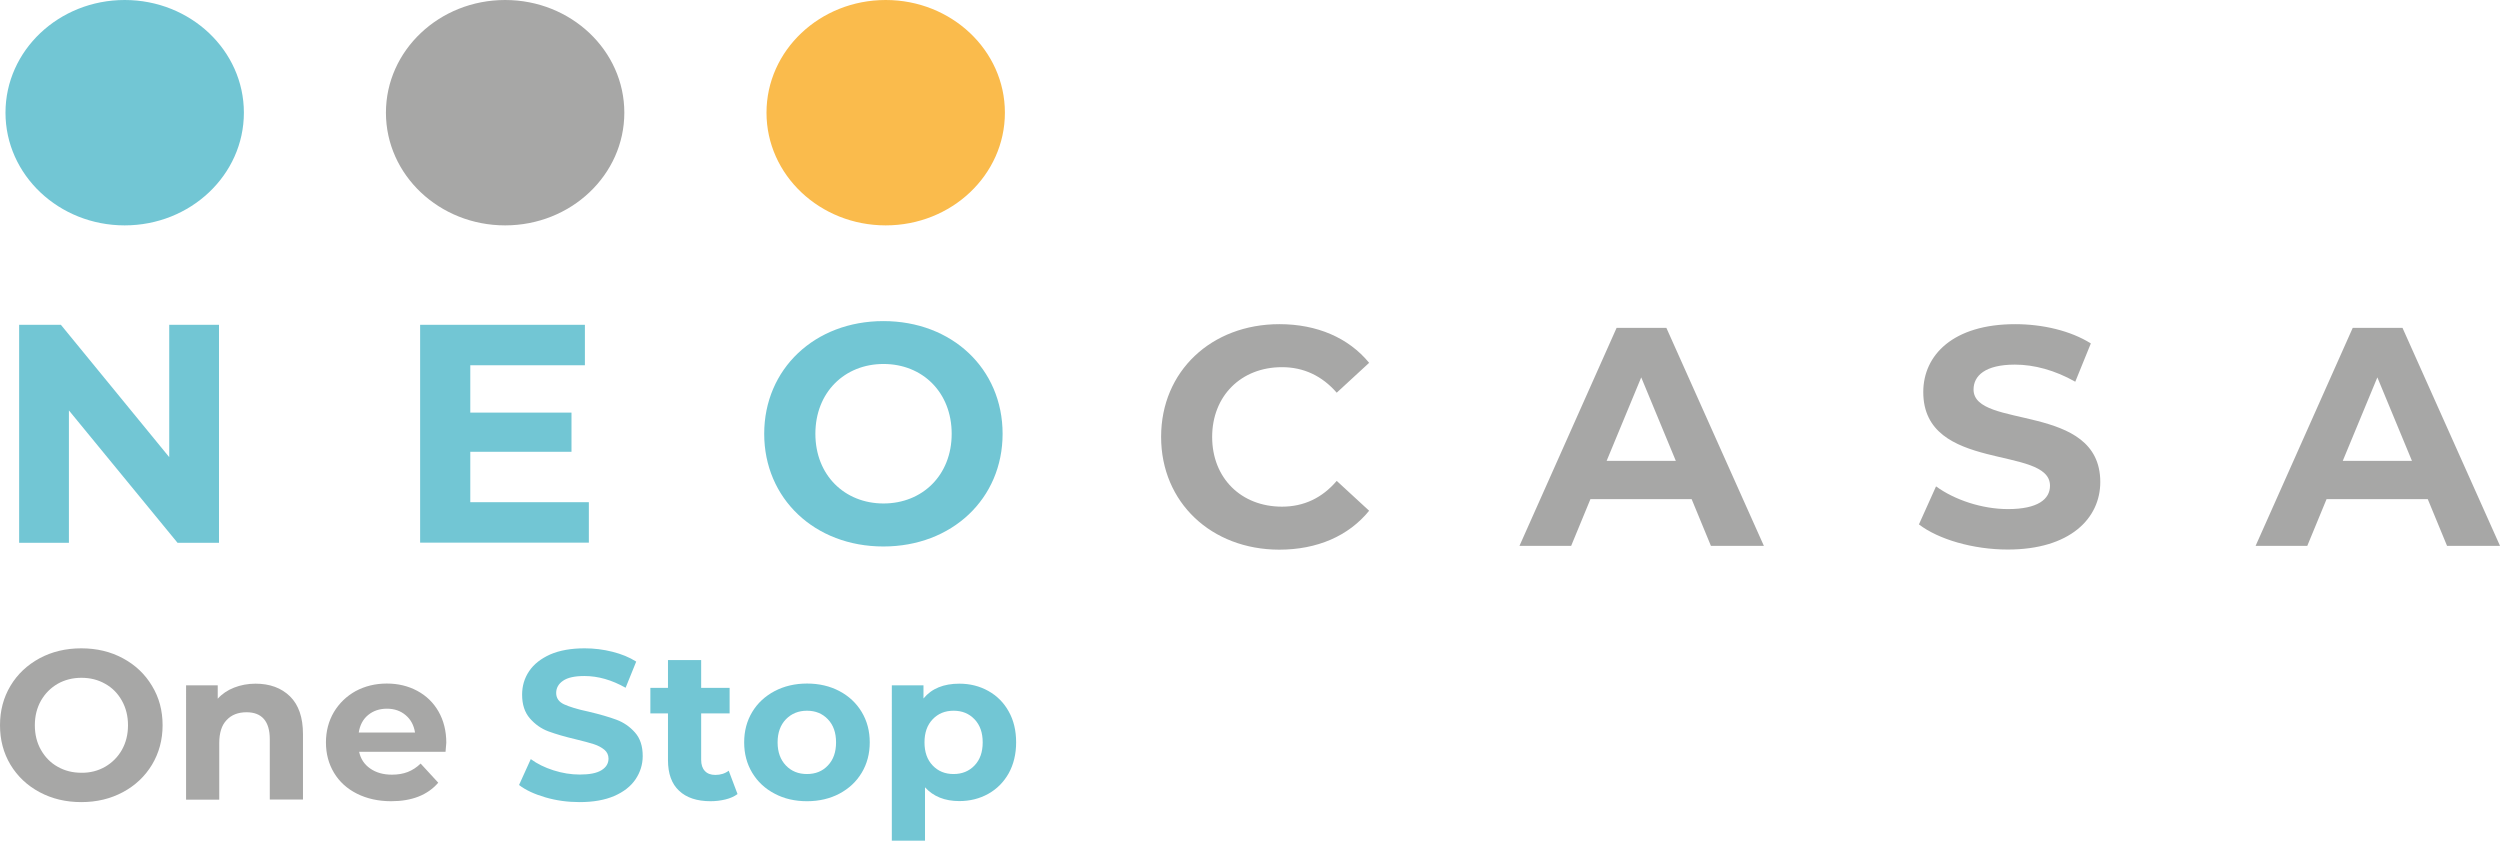 <?xml version="1.0" encoding="utf-8"?>
<!-- Generator: Adobe Illustrator 27.0.0, SVG Export Plug-In . SVG Version: 6.00 Build 0)  -->
<svg version="1.1" id="Layer_1" xmlns="http://www.w3.org/2000/svg" xmlns:xlink="http://www.w3.org/1999/xlink" x="0px" y="0px"
	 viewBox="0 0 195.89 65.88" style="enable-background:new 0 0 195.89 65.88;" xml:space="preserve">
<style type="text/css">
	.st0{fill:#72C6D4;}
	.st1{fill:#A7A7A6;}
	.st2{fill:#FABB4C;}
</style>
<g>
	<g>
		<path class="st0" d="M17.16,25.45v17.08h-3.25L5.4,32.16v10.37H1.5V25.45h3.27l8.49,10.37V25.45H17.16z"/>
		<path class="st0" d="M46.14,39.35v3.17H32.92V25.45h12.91v3.17h-8.98v3.71h7.93v3.07h-7.93v3.95H46.14z"/>
		<path class="st0" d="M59.88,33.99c0-5.07,3.95-8.83,9.34-8.83c5.37,0,9.34,3.73,9.34,8.83s-3.98,8.83-9.34,8.83
			C63.83,42.82,59.88,39.06,59.88,33.99z M74.57,33.99c0-3.25-2.29-5.47-5.34-5.47s-5.34,2.22-5.34,5.47c0,3.24,2.29,5.46,5.34,5.46
			S74.57,37.23,74.57,33.99z"/>
	</g>
	<g>
		<g>
			<path class="st1" d="M90.98,34.23c0-5.15,3.95-8.83,9.27-8.83c2.95,0,5.42,1.07,7.03,3.03l-2.54,2.34c-1.15-1.32-2.59-2-4.29-2
				c-3.2,0-5.47,2.25-5.47,5.47s2.27,5.46,5.47,5.46c1.71,0,3.15-0.68,4.29-2.02l2.54,2.34c-1.61,1.98-4.07,3.05-7.05,3.05
				C94.93,43.06,90.98,39.38,90.98,34.23z"/>
			<path class="st1" d="M132.55,39.11h-7.93l-1.51,3.66h-4.05l7.61-17.08h3.9l7.64,17.08h-4.15L132.55,39.11z M131.31,36.11
				l-2.71-6.54l-2.71,6.54H131.31z"/>
			<path class="st1" d="M150.36,41.09l1.34-2.98c1.44,1.05,3.59,1.78,5.64,1.78c2.34,0,3.29-0.78,3.29-1.83c0-3.2-9.93-1-9.93-7.34
				c0-2.9,2.34-5.32,7.2-5.32c2.15,0,4.34,0.51,5.93,1.51l-1.22,3c-1.59-0.9-3.22-1.34-4.73-1.34c-2.34,0-3.24,0.88-3.24,1.95
				c0,3.15,9.93,0.98,9.93,7.25c0,2.85-2.37,5.29-7.25,5.29C154.61,43.06,151.88,42.26,150.36,41.09z"/>
			<path class="st1" d="M190.23,39.11h-7.93l-1.51,3.66h-4.05l7.61-17.08h3.9l7.64,17.08h-4.15L190.23,39.11z M188.99,36.11
				l-2.71-6.54l-2.71,6.54H188.99z"/>
		</g>
	</g>
	<ellipse class="st2" cx="69.4" cy="8.83" rx="9.34" ry="8.83"/>
	<ellipse class="st1" cx="39.58" cy="8.83" rx="9.34" ry="8.83"/>
	<ellipse class="st0" cx="9.77" cy="8.83" rx="9.34" ry="8.83"/>
	<g>
		<path class="st1" d="M3.1,62.07c-0.97-0.52-1.73-1.24-2.28-2.15C0.27,59,0,57.97,0,56.83c0-1.14,0.27-2.17,0.82-3.09
			c0.55-0.92,1.31-1.63,2.28-2.16c0.97-0.52,2.06-0.78,3.27-0.78c1.21,0,2.3,0.26,3.26,0.78c0.97,0.52,1.73,1.24,2.28,2.16
			c0.56,0.92,0.83,1.94,0.83,3.09c0,1.14-0.28,2.17-0.83,3.09c-0.55,0.91-1.31,1.63-2.28,2.15c-0.97,0.52-2.05,0.78-3.26,0.78
			C5.16,62.85,4.07,62.59,3.1,62.07z M8.24,60.08c0.55-0.32,0.99-0.76,1.31-1.32c0.32-0.57,0.48-1.21,0.48-1.93
			c0-0.72-0.16-1.36-0.48-1.93c-0.32-0.57-0.75-1.01-1.31-1.32c-0.56-0.32-1.18-0.47-1.86-0.47c-0.69,0-1.31,0.16-1.86,0.47
			c-0.55,0.32-0.99,0.76-1.31,1.32c-0.32,0.57-0.48,1.21-0.48,1.93c0,0.72,0.16,1.37,0.48,1.93c0.32,0.56,0.75,1.01,1.31,1.32
			c0.56,0.32,1.18,0.47,1.86,0.47C7.06,60.56,7.68,60.4,8.24,60.08z"/>
		<path class="st1" d="M22.72,54.56c0.68,0.67,1.02,1.65,1.02,2.96v5.13h-2.6v-4.73c0-0.71-0.16-1.24-0.47-1.59
			s-0.76-0.52-1.35-0.52c-0.66,0-1.18,0.2-1.56,0.61c-0.39,0.4-0.58,1.01-0.58,1.81v4.43h-2.6V53.7h2.48v1.05
			c0.34-0.38,0.77-0.67,1.28-0.87c0.51-0.2,1.07-0.31,1.68-0.31C21.14,53.57,22.04,53.9,22.72,54.56z"/>
		<path class="st1" d="M34.91,58.91h-6.77c0.12,0.56,0.41,0.99,0.87,1.31c0.46,0.32,1.02,0.48,1.7,0.48c0.47,0,0.88-0.07,1.24-0.21
			c0.36-0.14,0.7-0.36,1.01-0.66l1.38,1.5c-0.84,0.97-2.07,1.45-3.69,1.45c-1.01,0-1.9-0.2-2.68-0.59c-0.78-0.39-1.38-0.94-1.8-1.64
			s-0.63-1.49-0.63-2.38c0-0.88,0.21-1.67,0.62-2.37c0.42-0.7,0.99-1.25,1.71-1.65c0.73-0.39,1.54-0.59,2.44-0.59
			c0.88,0,1.67,0.19,2.38,0.57c0.71,0.38,1.27,0.92,1.67,1.62c0.4,0.7,0.61,1.52,0.61,2.45C34.96,58.24,34.95,58.48,34.91,58.91z
			 M28.84,56.03c-0.4,0.33-0.64,0.79-0.73,1.37h4.41c-0.09-0.57-0.33-1.02-0.73-1.36c-0.4-0.34-0.89-0.51-1.47-0.51
			C29.73,55.53,29.24,55.7,28.84,56.03z"/>
		<path class="st0" d="M42.74,62.48c-0.86-0.25-1.55-0.57-2.07-0.97l0.92-2.03c0.5,0.37,1.09,0.66,1.78,0.88
			c0.69,0.22,1.37,0.33,2.06,0.33c0.77,0,1.33-0.11,1.7-0.34c0.37-0.23,0.55-0.53,0.55-0.91c0-0.28-0.11-0.51-0.32-0.69
			c-0.22-0.18-0.49-0.33-0.83-0.44c-0.34-0.11-0.8-0.23-1.37-0.37c-0.89-0.21-1.61-0.42-2.18-0.63c-0.57-0.21-1.05-0.55-1.46-1.02
			c-0.41-0.47-0.61-1.09-0.61-1.86c0-0.68,0.18-1.29,0.55-1.84c0.37-0.55,0.92-0.98,1.65-1.31c0.74-0.32,1.64-0.48,2.7-0.48
			c0.74,0,1.47,0.09,2.18,0.27c0.71,0.18,1.33,0.43,1.86,0.77l-0.83,2.05c-1.08-0.61-2.15-0.92-3.23-0.92
			c-0.75,0-1.31,0.12-1.67,0.37c-0.36,0.24-0.54,0.57-0.54,0.96c0,0.4,0.21,0.7,0.62,0.89c0.42,0.19,1.05,0.39,1.91,0.57
			c0.89,0.21,1.61,0.42,2.18,0.63c0.57,0.21,1.05,0.54,1.46,1s0.61,1.07,0.61,1.85c0,0.66-0.19,1.27-0.56,1.82
			c-0.37,0.55-0.93,0.99-1.67,1.31c-0.74,0.32-1.65,0.48-2.71,0.48C44.49,62.85,43.6,62.73,42.74,62.48z"/>
		<path class="st0" d="M57.79,62.22c-0.26,0.19-0.57,0.33-0.94,0.42c-0.37,0.09-0.76,0.14-1.17,0.14c-1.06,0-1.89-0.27-2.47-0.82
			c-0.58-0.54-0.87-1.34-0.87-2.4V55.9h-1.38v-2h1.38v-2.18h2.6v2.18h2.23v2h-2.23v3.64c0,0.38,0.1,0.67,0.29,0.87
			c0.19,0.21,0.47,0.31,0.82,0.31c0.41,0,0.76-0.11,1.05-0.33L57.79,62.22z"/>
		<path class="st0" d="M60.7,62.19c-0.75-0.39-1.34-0.94-1.76-1.64c-0.42-0.7-0.63-1.49-0.63-2.38c0-0.89,0.21-1.68,0.63-2.38
			c0.42-0.7,1.01-1.24,1.76-1.64c0.75-0.39,1.59-0.59,2.54-0.59c0.94,0,1.79,0.2,2.53,0.59s1.33,0.94,1.75,1.64
			c0.42,0.7,0.63,1.49,0.63,2.38c0,0.89-0.21,1.68-0.63,2.38c-0.42,0.7-1,1.24-1.75,1.64c-0.74,0.39-1.59,0.59-2.53,0.59
			C62.29,62.78,61.45,62.59,60.7,62.19z M64.87,59.98c0.43-0.45,0.64-1.05,0.64-1.81s-0.21-1.36-0.64-1.81
			c-0.43-0.45-0.97-0.67-1.64-0.67c-0.66,0-1.21,0.22-1.65,0.67c-0.43,0.45-0.65,1.05-0.65,1.81s0.22,1.36,0.65,1.81
			c0.43,0.45,0.98,0.67,1.65,0.67C63.9,60.65,64.45,60.43,64.87,59.98z"/>
		<path class="st0" d="M77.44,54.14c0.68,0.38,1.22,0.92,1.6,1.61c0.39,0.69,0.58,1.5,0.58,2.42c0,0.92-0.2,1.73-0.58,2.42
			c-0.39,0.69-0.92,1.23-1.6,1.61c-0.68,0.38-1.44,0.57-2.27,0.57c-1.14,0-2.04-0.36-2.69-1.08v4.18h-2.6V53.7h2.48v1.03
			c0.64-0.78,1.58-1.16,2.81-1.16C76,53.57,76.76,53.76,77.44,54.14z M76.36,59.98c0.43-0.45,0.64-1.05,0.64-1.81
			s-0.21-1.36-0.64-1.81c-0.43-0.45-0.97-0.67-1.64-0.67c-0.67,0-1.21,0.22-1.64,0.67c-0.43,0.45-0.64,1.05-0.64,1.81
			s0.21,1.36,0.64,1.81c0.43,0.45,0.97,0.67,1.64,0.67C75.38,60.65,75.93,60.43,76.36,59.98z"/>
	</g>
</g>
</svg>

